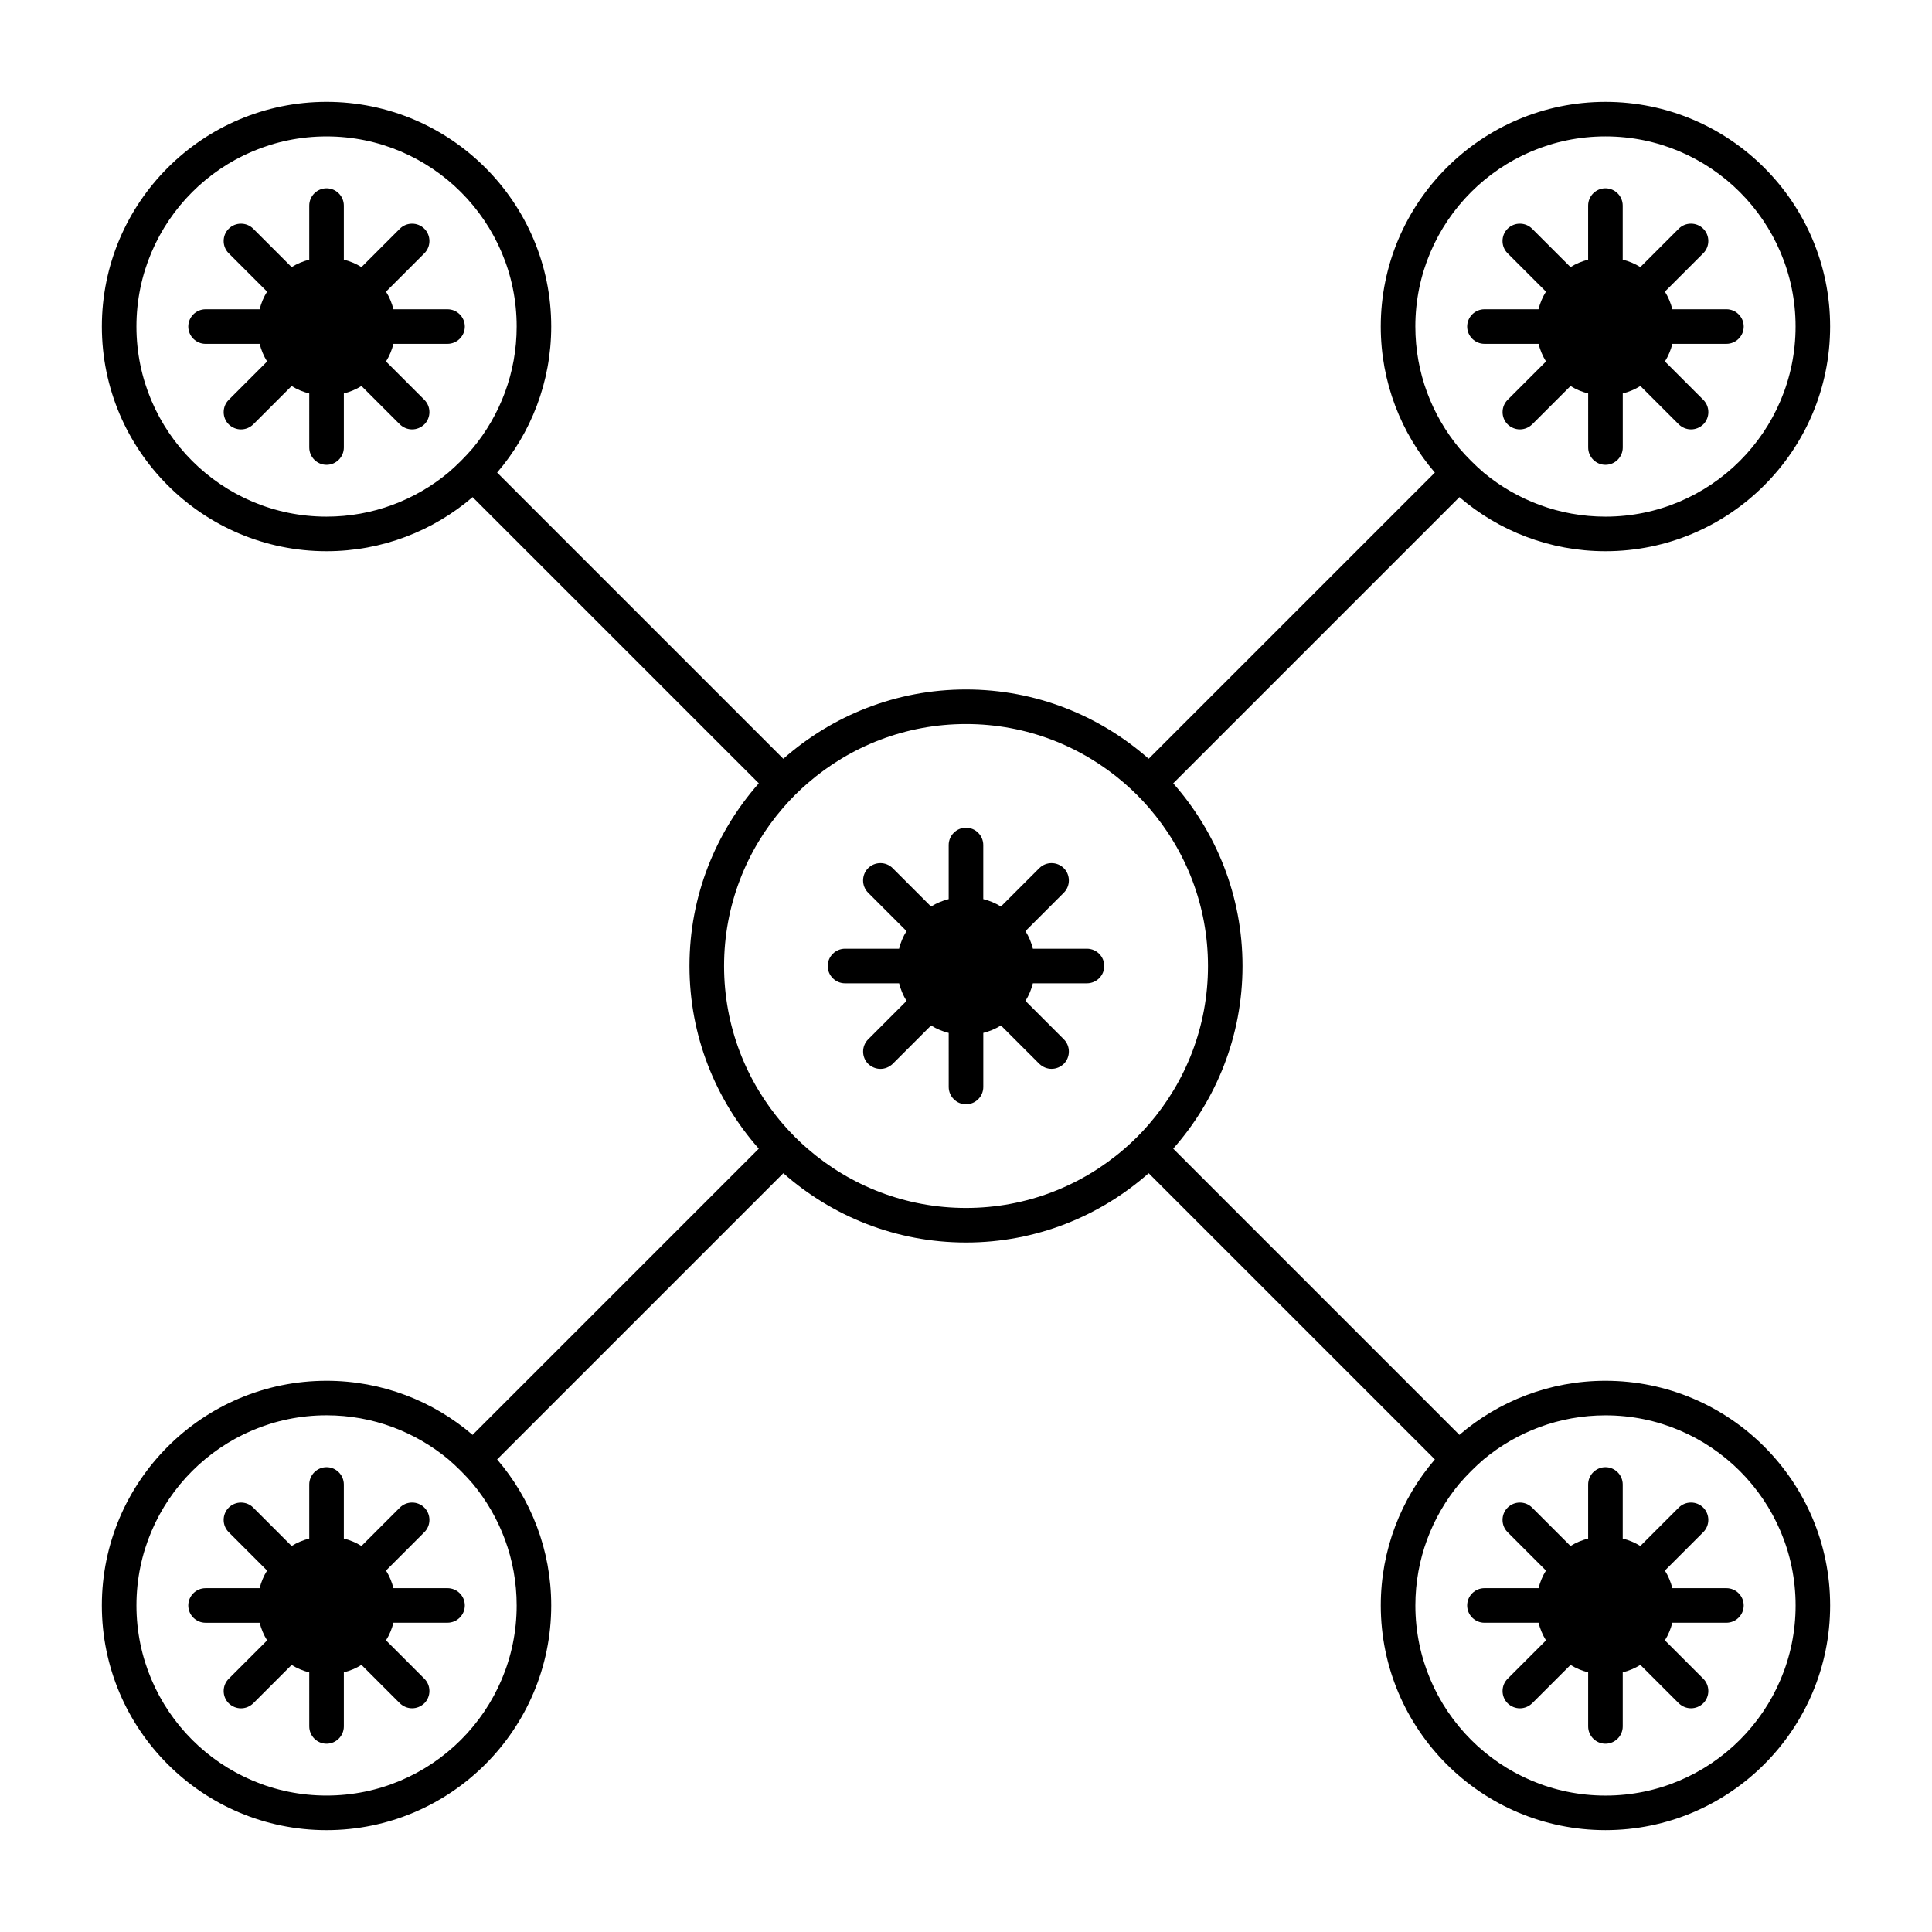 <?xml version="1.0" encoding="UTF-8"?>
<!-- The Best Svg Icon site in the world: iconSvg.co, Visit us! https://iconsvg.co -->
<svg fill="#000000" width="800px" height="800px" version="1.1" viewBox="144 144 512 512" xmlns="http://www.w3.org/2000/svg">
 <g>
  <path d="m432.06 395.42h-14.336c-0.414-1.648-1.055-3.207-1.969-4.672l10.168-10.168c1.785-1.785 1.785-4.719 0-6.504-1.789-1.785-4.719-1.785-6.504 0l-10.172 10.168c-1.461-0.918-3.019-1.559-4.672-1.969v-14.336c0-2.519-2.062-4.582-4.582-4.582-2.519 0-4.582 2.062-4.582 4.582v14.336c-1.648 0.414-3.207 1.055-4.672 1.969l-10.168-10.168c-1.785-1.785-4.719-1.785-6.504 0-1.785 1.785-1.785 4.719 0 6.504l10.168 10.168c-0.918 1.465-1.559 3.023-1.969 4.672h-14.328c-2.519 0-4.582 2.062-4.582 4.582s2.062 4.582 4.582 4.582h14.336c0.414 1.648 1.055 3.207 1.969 4.672l-10.168 10.172c-1.785 1.785-1.785 4.715 0 6.504 0.918 0.867 2.062 1.328 3.25 1.328 1.191 0 2.336-0.461 3.25-1.328l10.168-10.168c1.465 0.91 3.023 1.559 4.672 1.969l0.004 14.328c0 2.519 2.062 4.582 4.582 4.582s4.582-2.062 4.582-4.582v-14.336c1.648-0.414 3.207-1.055 4.672-1.969l10.172 10.168c0.918 0.867 2.062 1.328 3.25 1.328 1.191 0 2.336-0.461 3.25-1.328 1.785-1.789 1.785-4.719 0-6.504l-10.168-10.172c0.914-1.461 1.555-3.019 1.965-4.668h14.336c2.519 0 4.582-2.062 4.582-4.582 0-2.516-2.062-4.578-4.582-4.578z"/>
  <path d="m262.6 225.96h-14.336c-0.414-1.648-1.055-3.207-1.969-4.672l10.168-10.168c1.785-1.785 1.785-4.719 0-6.504-1.785-1.785-4.719-1.785-6.504 0l-10.168 10.168c-1.465-0.918-3.023-1.559-4.672-1.969v-14.336c0-2.519-2.062-4.582-4.582-4.582-2.519 0-4.582 2.062-4.582 4.582v14.336c-1.648 0.414-3.207 1.055-4.672 1.969l-10.168-10.168c-1.785-1.785-4.719-1.785-6.504 0-1.785 1.785-1.785 4.719 0 6.504l10.168 10.168c-0.918 1.465-1.559 3.023-1.969 4.672h-14.332c-2.519 0-4.582 2.062-4.582 4.582 0 2.519 2.062 4.582 4.582 4.582h14.336c0.414 1.648 1.055 3.207 1.969 4.672l-10.168 10.168c-1.785 1.785-1.785 4.719 0 6.504 0.918 0.871 2.062 1.328 3.25 1.328 1.191 0 2.336-0.457 3.25-1.328l10.168-10.168c1.465 0.918 3.023 1.559 4.672 1.969l0.004 14.332c0 2.519 2.062 4.582 4.582 4.582 2.519 0 4.582-2.062 4.582-4.582v-14.336c1.648-0.414 3.207-1.055 4.672-1.969l10.168 10.168c0.918 0.871 2.062 1.328 3.25 1.328 1.191 0 2.336-0.457 3.25-1.328 1.785-1.785 1.785-4.719 0-6.504l-10.168-10.168c0.918-1.465 1.559-3.023 1.969-4.672h14.336c2.519 0 4.582-2.062 4.582-4.582-0.004-2.519-2.066-4.578-4.582-4.578z"/>
  <path d="m262.6 564.88h-14.336c-0.414-1.648-1.055-3.207-1.969-4.672l10.168-10.172c1.785-1.785 1.785-4.715 0-6.504-1.785-1.785-4.719-1.785-6.504 0l-10.168 10.168c-1.465-0.91-3.023-1.559-4.672-1.969v-14.332c0-2.519-2.062-4.582-4.582-4.582-2.519 0-4.582 2.062-4.582 4.582v14.336c-1.648 0.414-3.207 1.055-4.672 1.969l-10.168-10.168c-1.785-1.785-4.719-1.785-6.504 0-1.785 1.789-1.785 4.719 0 6.504l10.168 10.172c-0.918 1.461-1.559 3.019-1.969 4.672h-14.332c-2.519 0-4.582 2.062-4.582 4.582s2.062 4.582 4.582 4.582h14.336c0.414 1.648 1.055 3.207 1.969 4.672l-10.168 10.172c-1.785 1.785-1.785 4.715 0 6.504 0.918 0.867 2.062 1.328 3.25 1.328 1.191 0 2.336-0.461 3.25-1.328l10.168-10.168c1.465 0.91 3.023 1.559 4.672 1.969l0.004 14.324c0 2.519 2.062 4.582 4.582 4.582 2.519 0 4.582-2.062 4.582-4.582v-14.336c1.648-0.414 3.207-1.055 4.672-1.969l10.168 10.168c0.918 0.867 2.062 1.328 3.25 1.328 1.191 0 2.336-0.461 3.25-1.328 1.785-1.789 1.785-4.719 0-6.504l-10.168-10.172c0.918-1.461 1.559-3.019 1.969-4.672h14.336c2.519 0 4.582-2.062 4.582-4.582-0.004-2.519-2.066-4.574-4.582-4.574z"/>
  <path d="m537.4 235.12h14.336c0.414 1.648 1.055 3.207 1.969 4.672l-10.168 10.168c-1.785 1.785-1.785 4.719 0 6.504 0.918 0.871 2.062 1.328 3.25 1.328 1.191 0 2.336-0.457 3.25-1.328l10.172-10.168c1.461 0.918 3.019 1.559 4.672 1.969l0.004 14.336c0 2.519 2.062 4.582 4.582 4.582s4.582-2.062 4.582-4.582v-14.336c1.648-0.414 3.207-1.055 4.672-1.969l10.172 10.168c0.918 0.871 2.062 1.328 3.25 1.328 1.191 0 2.336-0.457 3.25-1.328 1.785-1.785 1.785-4.719 0-6.504l-10.168-10.168c0.91-1.465 1.559-3.023 1.969-4.672h14.328c2.519 0 4.582-2.062 4.582-4.582 0-2.519-2.062-4.582-4.582-4.582h-14.336c-0.414-1.648-1.055-3.207-1.969-4.672l10.168-10.168c1.785-1.785 1.785-4.719 0-6.504-1.789-1.785-4.719-1.785-6.504 0l-10.172 10.168c-1.461-0.918-3.019-1.559-4.672-1.969v-14.332c0-2.519-2.062-4.582-4.582-4.582s-4.582 2.062-4.582 4.582v14.336c-1.648 0.414-3.207 1.055-4.672 1.969l-10.172-10.168c-1.785-1.785-4.715-1.785-6.504 0-1.785 1.785-1.785 4.719 0 6.504l10.168 10.168c-0.91 1.465-1.559 3.023-1.969 4.672h-14.324c-2.519 0-4.582 2.062-4.582 4.582 0 2.516 2.062 4.578 4.582 4.578z"/>
  <path d="m569.46 509.92c-14.746 0-28.305 5.406-38.703 14.336l-75.844-75.848c11.402-12.914 18.367-29.863 18.367-48.41 0-18.551-6.961-35.496-18.367-48.41l75.848-75.848c10.395 8.93 23.953 14.336 38.699 14.336 32.84 0 59.543-26.703 59.543-59.543s-26.703-59.539-59.543-59.539c-32.84 0-59.543 26.703-59.543 59.543 0 14.746 5.406 28.305 14.336 38.703l-75.844 75.84c-12.914-11.402-29.863-18.363-48.41-18.363-18.551 0-35.496 6.961-48.41 18.367l-75.848-75.848c8.93-10.398 14.336-23.957 14.336-38.703 0-32.84-26.703-59.543-59.543-59.543-32.84 0.004-59.539 26.703-59.539 59.543s26.703 59.543 59.543 59.543c14.746 0 28.305-5.406 38.703-14.336l75.848 75.848c-11.41 12.914-18.371 29.859-18.371 48.41s6.961 35.496 18.367 48.41l-75.848 75.848c-10.398-8.934-23.957-14.336-38.703-14.336-32.84 0-59.543 26.703-59.543 59.543s26.703 59.543 59.543 59.543 59.543-26.703 59.543-59.543c0-14.746-5.406-28.305-14.336-38.703l75.848-75.848c12.914 11.402 29.859 18.367 48.41 18.367s35.496-6.961 48.41-18.367l75.848 75.848c-8.934 10.395-14.336 23.953-14.336 38.699 0 32.84 26.703 59.543 59.543 59.543s59.543-26.703 59.543-59.543c-0.004-32.84-26.707-59.539-59.547-59.539zm-50.379-279.39c0-27.801 22.578-50.383 50.383-50.383 27.801 0 50.383 22.578 50.383 50.383 0 27.801-22.578 50.383-50.383 50.383-12.273 0-23.496-4.398-32.242-11.633-2.336-2.016-4.484-4.168-6.504-6.504-7.242-8.75-11.637-19.973-11.637-32.246zm-256.3 38.746c-8.746 7.238-19.969 11.637-32.242 11.637-27.801 0-50.383-22.578-50.383-50.383 0.004-27.801 22.582-50.379 50.383-50.379 27.801 0 50.383 22.578 50.383 50.383 0 12.273-4.398 23.496-11.633 32.242-2.016 2.332-4.172 4.488-6.508 6.5zm18.141 300.18c0 27.801-22.578 50.383-50.383 50.383-27.801 0-50.379-22.582-50.379-50.383 0-27.801 22.578-50.383 50.383-50.383 12.273 0 23.496 4.398 32.242 11.633 2.336 2.016 4.488 4.168 6.504 6.504 7.234 8.75 11.633 19.973 11.633 32.246zm161.04-121c-11.27 9.754-25.926 15.664-41.953 15.664-16.031 0-30.688-5.91-41.953-15.664-2.336-2.016-4.488-4.168-6.504-6.504-9.758-11.27-15.664-25.926-15.664-41.953 0-16.031 5.91-30.688 15.664-41.953 2.016-2.336 4.168-4.488 6.504-6.504 11.266-9.758 25.922-15.664 41.953-15.664s30.688 5.91 41.953 15.664c2.336 2.016 4.484 4.168 6.504 6.504 9.754 11.266 15.664 25.922 15.664 41.953s-5.91 30.688-15.664 41.953c-2.016 2.336-4.168 4.488-6.504 6.504zm127.51 171.39c-27.801 0-50.383-22.578-50.383-50.383 0-12.273 4.398-23.496 11.633-32.242 2.016-2.336 4.168-4.484 6.504-6.504 8.75-7.238 19.973-11.633 32.246-11.633 27.801 0 50.383 22.578 50.383 50.383 0 27.797-22.582 50.379-50.383 50.379z"/>
  <path d="m601.52 564.88h-14.336c-0.414-1.648-1.055-3.207-1.969-4.672l10.168-10.172c1.785-1.785 1.785-4.715 0-6.504-1.789-1.785-4.719-1.785-6.504 0l-10.172 10.168c-1.465-0.914-3.019-1.555-4.668-1.965v-14.336c0-2.519-2.062-4.582-4.582-4.582-2.519 0-4.582 2.062-4.582 4.582v14.336c-1.648 0.414-3.207 1.055-4.672 1.969l-10.172-10.168c-1.785-1.785-4.715-1.785-6.504 0-1.785 1.789-1.785 4.719 0 6.504l10.168 10.172c-0.91 1.461-1.551 3.019-1.961 4.668h-14.336c-2.519 0-4.582 2.062-4.582 4.582 0 2.519 2.062 4.582 4.582 4.582h14.336c0.414 1.648 1.055 3.207 1.969 4.672l-10.168 10.172c-1.785 1.785-1.785 4.715 0 6.504 0.918 0.867 2.062 1.328 3.25 1.328 1.191 0 2.336-0.461 3.25-1.328l10.172-10.168c1.465 0.906 3.023 1.547 4.672 1.961v14.336c0 2.519 2.062 4.582 4.582 4.582 2.519 0 4.582-2.062 4.582-4.582v-14.336c1.648-0.414 3.207-1.055 4.672-1.969l10.172 10.168c0.918 0.867 2.062 1.328 3.25 1.328 1.191 0 2.336-0.461 3.25-1.328 1.785-1.789 1.785-4.719 0-6.504l-10.168-10.172c0.91-1.465 1.551-3.019 1.965-4.668h14.336c2.519 0 4.582-2.062 4.582-4.582-0.004-2.519-2.062-4.578-4.582-4.578z"/>
 </g>
</svg>